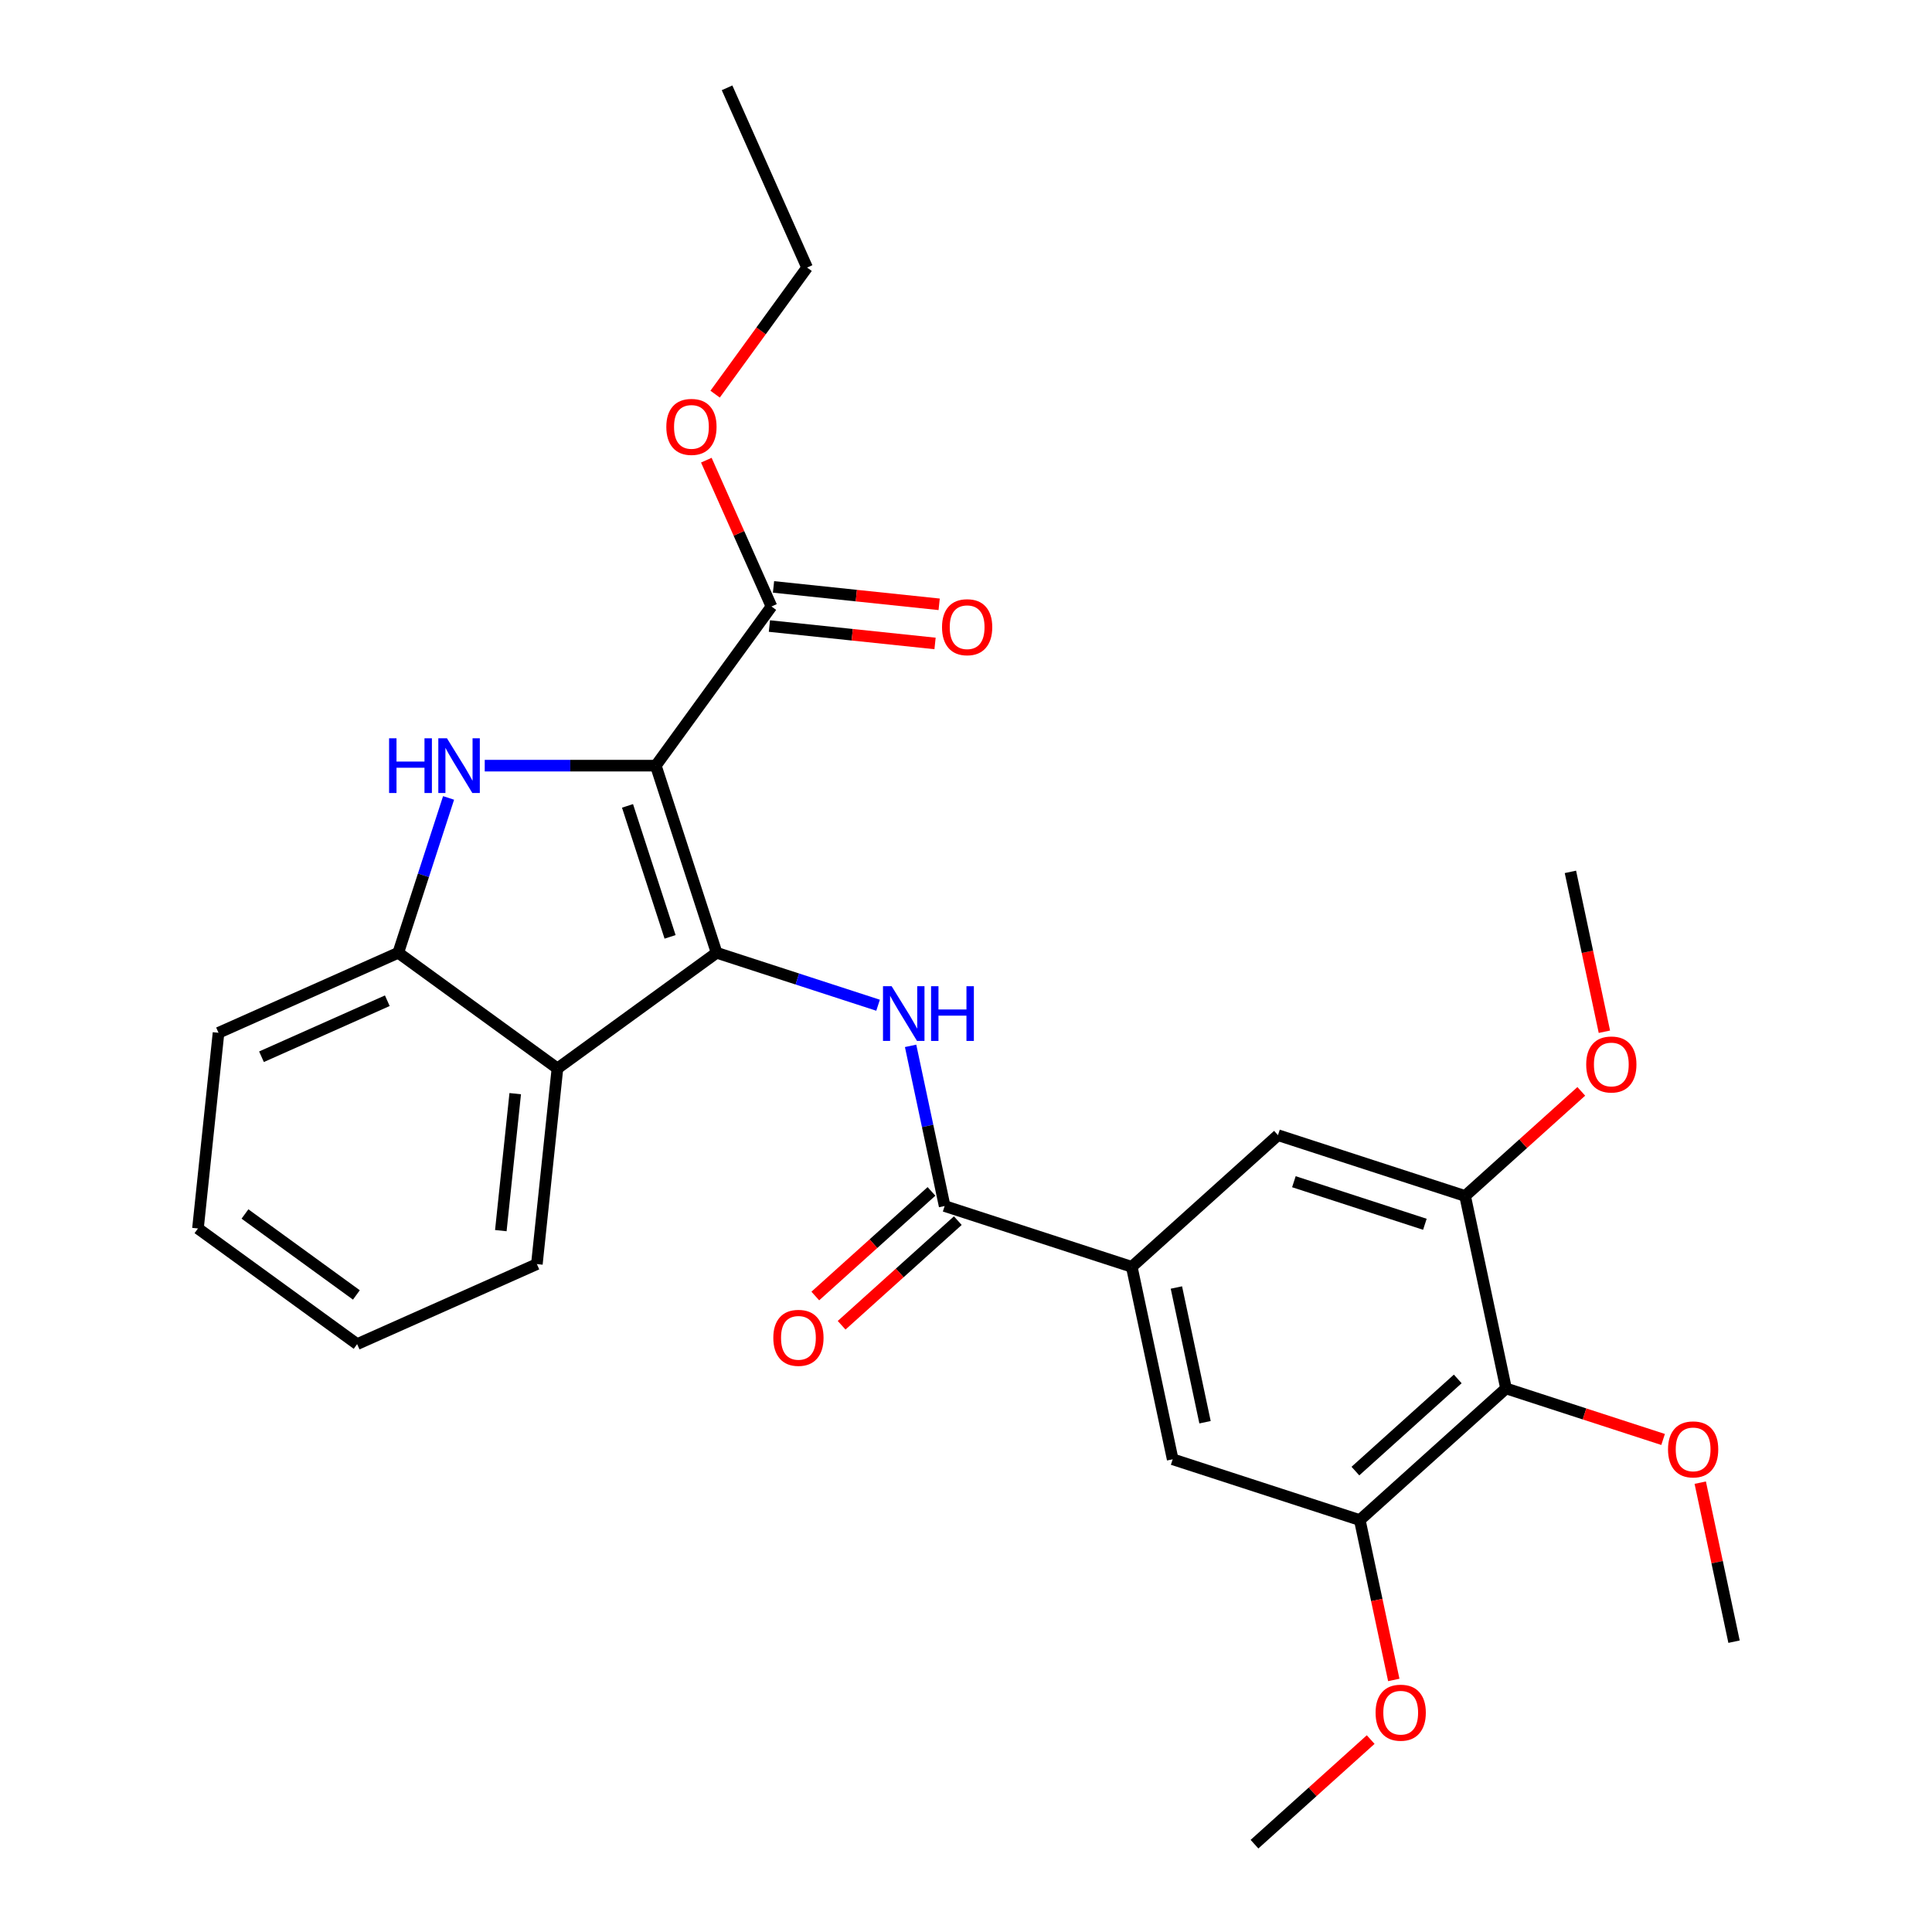 <?xml version='1.0' encoding='iso-8859-1'?>
<svg version='1.1' baseProfile='full'
              xmlns='http://www.w3.org/2000/svg'
                      xmlns:rdkit='http://www.rdkit.org/xml'
                      xmlns:xlink='http://www.w3.org/1999/xlink'
                  xml:space='preserve'
width='1000px' height='1000px' viewBox='0 0 1000 1000'>
<!-- END OF HEADER -->
<rect style='opacity:1.0;fill:#FFFFFF;stroke:none' width='1000' height='1000' x='0' y='0'> </rect>
<path class='bond-0' d='M 339.45,396.3 L 370.92,493.154' style='fill:none;fill-rule:evenodd;stroke:#000000;stroke-width:6px;stroke-linecap:butt;stroke-linejoin:miter;stroke-opacity:1' />
<path class='bond-0' d='M 324.8,417.122 L 346.829,484.92' style='fill:none;fill-rule:evenodd;stroke:#000000;stroke-width:6px;stroke-linecap:butt;stroke-linejoin:miter;stroke-opacity:1' />
<path class='bond-1' d='M 339.45,396.3 L 295.174,396.3' style='fill:none;fill-rule:evenodd;stroke:#000000;stroke-width:6px;stroke-linecap:butt;stroke-linejoin:miter;stroke-opacity:1' />
<path class='bond-1' d='M 295.174,396.3 L 250.898,396.3' style='fill:none;fill-rule:evenodd;stroke:#0000FF;stroke-width:6px;stroke-linecap:butt;stroke-linejoin:miter;stroke-opacity:1' />
<path class='bond-6' d='M 339.45,396.3 L 399.309,313.911' style='fill:none;fill-rule:evenodd;stroke:#000000;stroke-width:6px;stroke-linecap:butt;stroke-linejoin:miter;stroke-opacity:1' />
<path class='bond-2' d='M 370.92,493.154 L 412.704,506.731' style='fill:none;fill-rule:evenodd;stroke:#000000;stroke-width:6px;stroke-linecap:butt;stroke-linejoin:miter;stroke-opacity:1' />
<path class='bond-2' d='M 412.704,506.731 L 454.488,520.307' style='fill:none;fill-rule:evenodd;stroke:#0000FF;stroke-width:6px;stroke-linecap:butt;stroke-linejoin:miter;stroke-opacity:1' />
<path class='bond-3' d='M 370.92,493.154 L 288.531,553.013' style='fill:none;fill-rule:evenodd;stroke:#000000;stroke-width:6px;stroke-linecap:butt;stroke-linejoin:miter;stroke-opacity:1' />
<path class='bond-5' d='M 232.184,413.006 L 219.163,453.08' style='fill:none;fill-rule:evenodd;stroke:#0000FF;stroke-width:6px;stroke-linecap:butt;stroke-linejoin:miter;stroke-opacity:1' />
<path class='bond-5' d='M 219.163,453.08 L 206.142,493.154' style='fill:none;fill-rule:evenodd;stroke:#000000;stroke-width:6px;stroke-linecap:butt;stroke-linejoin:miter;stroke-opacity:1' />
<path class='bond-4' d='M 471.325,541.33 L 480.136,582.783' style='fill:none;fill-rule:evenodd;stroke:#0000FF;stroke-width:6px;stroke-linecap:butt;stroke-linejoin:miter;stroke-opacity:1' />
<path class='bond-4' d='M 480.136,582.783 L 488.947,624.237' style='fill:none;fill-rule:evenodd;stroke:#000000;stroke-width:6px;stroke-linecap:butt;stroke-linejoin:miter;stroke-opacity:1' />
<path class='bond-19' d='M 288.531,553.013 L 277.886,654.294' style='fill:none;fill-rule:evenodd;stroke:#000000;stroke-width:6px;stroke-linecap:butt;stroke-linejoin:miter;stroke-opacity:1' />
<path class='bond-19' d='M 266.678,566.076 L 259.227,636.973' style='fill:none;fill-rule:evenodd;stroke:#000000;stroke-width:6px;stroke-linecap:butt;stroke-linejoin:miter;stroke-opacity:1' />
<path class='bond-28' d='M 288.531,553.013 L 206.142,493.154' style='fill:none;fill-rule:evenodd;stroke:#000000;stroke-width:6px;stroke-linecap:butt;stroke-linejoin:miter;stroke-opacity:1' />
<path class='bond-7' d='M 488.947,624.237 L 585.801,655.707' style='fill:none;fill-rule:evenodd;stroke:#000000;stroke-width:6px;stroke-linecap:butt;stroke-linejoin:miter;stroke-opacity:1' />
<path class='bond-13' d='M 482.133,616.669 L 452.066,643.742' style='fill:none;fill-rule:evenodd;stroke:#000000;stroke-width:6px;stroke-linecap:butt;stroke-linejoin:miter;stroke-opacity:1' />
<path class='bond-13' d='M 452.066,643.742 L 421.998,670.814' style='fill:none;fill-rule:evenodd;stroke:#FF0000;stroke-width:6px;stroke-linecap:butt;stroke-linejoin:miter;stroke-opacity:1' />
<path class='bond-13' d='M 495.762,631.805 L 465.694,658.878' style='fill:none;fill-rule:evenodd;stroke:#000000;stroke-width:6px;stroke-linecap:butt;stroke-linejoin:miter;stroke-opacity:1' />
<path class='bond-13' d='M 465.694,658.878 L 435.627,685.951' style='fill:none;fill-rule:evenodd;stroke:#FF0000;stroke-width:6px;stroke-linecap:butt;stroke-linejoin:miter;stroke-opacity:1' />
<path class='bond-20' d='M 206.142,493.154 L 113.108,534.576' style='fill:none;fill-rule:evenodd;stroke:#000000;stroke-width:6px;stroke-linecap:butt;stroke-linejoin:miter;stroke-opacity:1' />
<path class='bond-20' d='M 200.471,517.974 L 135.348,546.969' style='fill:none;fill-rule:evenodd;stroke:#000000;stroke-width:6px;stroke-linecap:butt;stroke-linejoin:miter;stroke-opacity:1' />
<path class='bond-14' d='M 398.245,324.039 L 441.112,328.545' style='fill:none;fill-rule:evenodd;stroke:#000000;stroke-width:6px;stroke-linecap:butt;stroke-linejoin:miter;stroke-opacity:1' />
<path class='bond-14' d='M 441.112,328.545 L 483.979,333.05' style='fill:none;fill-rule:evenodd;stroke:#FF0000;stroke-width:6px;stroke-linecap:butt;stroke-linejoin:miter;stroke-opacity:1' />
<path class='bond-14' d='M 400.374,303.783 L 443.241,308.289' style='fill:none;fill-rule:evenodd;stroke:#000000;stroke-width:6px;stroke-linecap:butt;stroke-linejoin:miter;stroke-opacity:1' />
<path class='bond-14' d='M 443.241,308.289 L 486.108,312.794' style='fill:none;fill-rule:evenodd;stroke:#FF0000;stroke-width:6px;stroke-linecap:butt;stroke-linejoin:miter;stroke-opacity:1' />
<path class='bond-16' d='M 399.309,313.911 L 382.451,276.047' style='fill:none;fill-rule:evenodd;stroke:#000000;stroke-width:6px;stroke-linecap:butt;stroke-linejoin:miter;stroke-opacity:1' />
<path class='bond-16' d='M 382.451,276.047 L 365.593,238.183' style='fill:none;fill-rule:evenodd;stroke:#FF0000;stroke-width:6px;stroke-linecap:butt;stroke-linejoin:miter;stroke-opacity:1' />
<path class='bond-11' d='M 585.801,655.707 L 661.482,587.564' style='fill:none;fill-rule:evenodd;stroke:#000000;stroke-width:6px;stroke-linecap:butt;stroke-linejoin:miter;stroke-opacity:1' />
<path class='bond-12' d='M 585.801,655.707 L 606.975,755.32' style='fill:none;fill-rule:evenodd;stroke:#000000;stroke-width:6px;stroke-linecap:butt;stroke-linejoin:miter;stroke-opacity:1' />
<path class='bond-12' d='M 608.9,666.414 L 623.721,736.143' style='fill:none;fill-rule:evenodd;stroke:#000000;stroke-width:6px;stroke-linecap:butt;stroke-linejoin:miter;stroke-opacity:1' />
<path class='bond-8' d='M 779.509,718.646 L 703.829,786.789' style='fill:none;fill-rule:evenodd;stroke:#000000;stroke-width:6px;stroke-linecap:butt;stroke-linejoin:miter;stroke-opacity:1' />
<path class='bond-8' d='M 754.529,713.732 L 701.552,761.432' style='fill:none;fill-rule:evenodd;stroke:#000000;stroke-width:6px;stroke-linecap:butt;stroke-linejoin:miter;stroke-opacity:1' />
<path class='bond-15' d='M 779.509,718.646 L 820.163,731.856' style='fill:none;fill-rule:evenodd;stroke:#000000;stroke-width:6px;stroke-linecap:butt;stroke-linejoin:miter;stroke-opacity:1' />
<path class='bond-15' d='M 820.163,731.856 L 860.817,745.065' style='fill:none;fill-rule:evenodd;stroke:#FF0000;stroke-width:6px;stroke-linecap:butt;stroke-linejoin:miter;stroke-opacity:1' />
<path class='bond-30' d='M 779.509,718.646 L 758.336,619.033' style='fill:none;fill-rule:evenodd;stroke:#000000;stroke-width:6px;stroke-linecap:butt;stroke-linejoin:miter;stroke-opacity:1' />
<path class='bond-9' d='M 758.336,619.033 L 661.482,587.564' style='fill:none;fill-rule:evenodd;stroke:#000000;stroke-width:6px;stroke-linecap:butt;stroke-linejoin:miter;stroke-opacity:1' />
<path class='bond-9' d='M 737.514,633.684 L 669.716,611.655' style='fill:none;fill-rule:evenodd;stroke:#000000;stroke-width:6px;stroke-linecap:butt;stroke-linejoin:miter;stroke-opacity:1' />
<path class='bond-17' d='M 758.336,619.033 L 788.403,591.961' style='fill:none;fill-rule:evenodd;stroke:#000000;stroke-width:6px;stroke-linecap:butt;stroke-linejoin:miter;stroke-opacity:1' />
<path class='bond-17' d='M 788.403,591.961 L 818.471,564.888' style='fill:none;fill-rule:evenodd;stroke:#FF0000;stroke-width:6px;stroke-linecap:butt;stroke-linejoin:miter;stroke-opacity:1' />
<path class='bond-10' d='M 703.829,786.789 L 606.975,755.32' style='fill:none;fill-rule:evenodd;stroke:#000000;stroke-width:6px;stroke-linecap:butt;stroke-linejoin:miter;stroke-opacity:1' />
<path class='bond-18' d='M 703.829,786.789 L 712.623,828.163' style='fill:none;fill-rule:evenodd;stroke:#000000;stroke-width:6px;stroke-linecap:butt;stroke-linejoin:miter;stroke-opacity:1' />
<path class='bond-18' d='M 712.623,828.163 L 721.417,869.536' style='fill:none;fill-rule:evenodd;stroke:#FF0000;stroke-width:6px;stroke-linecap:butt;stroke-linejoin:miter;stroke-opacity:1' />
<path class='bond-22' d='M 880.042,767.422 L 888.789,808.575' style='fill:none;fill-rule:evenodd;stroke:#FF0000;stroke-width:6px;stroke-linecap:butt;stroke-linejoin:miter;stroke-opacity:1' />
<path class='bond-22' d='M 888.789,808.575 L 897.537,849.729' style='fill:none;fill-rule:evenodd;stroke:#000000;stroke-width:6px;stroke-linecap:butt;stroke-linejoin:miter;stroke-opacity:1' />
<path class='bond-21' d='M 370.142,204.011 L 393.944,171.25' style='fill:none;fill-rule:evenodd;stroke:#FF0000;stroke-width:6px;stroke-linecap:butt;stroke-linejoin:miter;stroke-opacity:1' />
<path class='bond-21' d='M 393.944,171.25 L 417.747,138.488' style='fill:none;fill-rule:evenodd;stroke:#000000;stroke-width:6px;stroke-linecap:butt;stroke-linejoin:miter;stroke-opacity:1' />
<path class='bond-24' d='M 830.432,534.024 L 821.637,492.651' style='fill:none;fill-rule:evenodd;stroke:#FF0000;stroke-width:6px;stroke-linecap:butt;stroke-linejoin:miter;stroke-opacity:1' />
<path class='bond-24' d='M 821.637,492.651 L 812.843,451.277' style='fill:none;fill-rule:evenodd;stroke:#000000;stroke-width:6px;stroke-linecap:butt;stroke-linejoin:miter;stroke-opacity:1' />
<path class='bond-23' d='M 709.456,900.4 L 679.389,927.473' style='fill:none;fill-rule:evenodd;stroke:#FF0000;stroke-width:6px;stroke-linecap:butt;stroke-linejoin:miter;stroke-opacity:1' />
<path class='bond-23' d='M 679.389,927.473 L 649.322,954.545' style='fill:none;fill-rule:evenodd;stroke:#000000;stroke-width:6px;stroke-linecap:butt;stroke-linejoin:miter;stroke-opacity:1' />
<path class='bond-25' d='M 277.886,654.294 L 184.852,695.715' style='fill:none;fill-rule:evenodd;stroke:#000000;stroke-width:6px;stroke-linecap:butt;stroke-linejoin:miter;stroke-opacity:1' />
<path class='bond-26' d='M 113.108,534.576 L 102.463,635.856' style='fill:none;fill-rule:evenodd;stroke:#000000;stroke-width:6px;stroke-linecap:butt;stroke-linejoin:miter;stroke-opacity:1' />
<path class='bond-27' d='M 417.747,138.488 L 376.326,45.455' style='fill:none;fill-rule:evenodd;stroke:#000000;stroke-width:6px;stroke-linecap:butt;stroke-linejoin:miter;stroke-opacity:1' />
<path class='bond-29' d='M 184.852,695.715 L 102.463,635.856' style='fill:none;fill-rule:evenodd;stroke:#000000;stroke-width:6px;stroke-linecap:butt;stroke-linejoin:miter;stroke-opacity:1' />
<path class='bond-29' d='M 184.466,670.259 L 126.793,628.357' style='fill:none;fill-rule:evenodd;stroke:#000000;stroke-width:6px;stroke-linecap:butt;stroke-linejoin:miter;stroke-opacity:1' />
<path  class='atom-2' d='M 201.392 382.14
L 205.232 382.14
L 205.232 394.18
L 219.712 394.18
L 219.712 382.14
L 223.552 382.14
L 223.552 410.46
L 219.712 410.46
L 219.712 397.38
L 205.232 397.38
L 205.232 410.46
L 201.392 410.46
L 201.392 382.14
' fill='#0000FF'/>
<path  class='atom-2' d='M 231.352 382.14
L 240.632 397.14
Q 241.552 398.62, 243.032 401.3
Q 244.512 403.98, 244.592 404.14
L 244.592 382.14
L 248.352 382.14
L 248.352 410.46
L 244.472 410.46
L 234.512 394.06
Q 233.352 392.14, 232.112 389.94
Q 230.912 387.74, 230.552 387.06
L 230.552 410.46
L 226.872 410.46
L 226.872 382.14
L 231.352 382.14
' fill='#0000FF'/>
<path  class='atom-3' d='M 461.514 510.464
L 470.794 525.464
Q 471.714 526.944, 473.194 529.624
Q 474.674 532.304, 474.754 532.464
L 474.754 510.464
L 478.514 510.464
L 478.514 538.784
L 474.634 538.784
L 464.674 522.384
Q 463.514 520.464, 462.274 518.264
Q 461.074 516.064, 460.714 515.384
L 460.714 538.784
L 457.034 538.784
L 457.034 510.464
L 461.514 510.464
' fill='#0000FF'/>
<path  class='atom-3' d='M 481.914 510.464
L 485.754 510.464
L 485.754 522.504
L 500.234 522.504
L 500.234 510.464
L 504.074 510.464
L 504.074 538.784
L 500.234 538.784
L 500.234 525.704
L 485.754 525.704
L 485.754 538.784
L 481.914 538.784
L 481.914 510.464
' fill='#0000FF'/>
<path  class='atom-14' d='M 400.267 692.46
Q 400.267 685.66, 403.627 681.86
Q 406.987 678.06, 413.267 678.06
Q 419.547 678.06, 422.907 681.86
Q 426.267 685.66, 426.267 692.46
Q 426.267 699.34, 422.867 703.26
Q 419.467 707.14, 413.267 707.14
Q 407.027 707.14, 403.627 703.26
Q 400.267 699.38, 400.267 692.46
M 413.267 703.94
Q 417.587 703.94, 419.907 701.06
Q 422.267 698.14, 422.267 692.46
Q 422.267 686.9, 419.907 684.1
Q 417.587 681.26, 413.267 681.26
Q 408.947 681.26, 406.587 684.06
Q 404.267 686.86, 404.267 692.46
Q 404.267 698.18, 406.587 701.06
Q 408.947 703.94, 413.267 703.94
' fill='#FF0000'/>
<path  class='atom-15' d='M 487.59 324.636
Q 487.59 317.836, 490.95 314.036
Q 494.31 310.236, 500.59 310.236
Q 506.87 310.236, 510.23 314.036
Q 513.59 317.836, 513.59 324.636
Q 513.59 331.516, 510.19 335.436
Q 506.79 339.316, 500.59 339.316
Q 494.35 339.316, 490.95 335.436
Q 487.59 331.556, 487.59 324.636
M 500.59 336.116
Q 504.91 336.116, 507.23 333.236
Q 509.59 330.316, 509.59 324.636
Q 509.59 319.076, 507.23 316.276
Q 504.91 313.436, 500.59 313.436
Q 496.27 313.436, 493.91 316.236
Q 491.59 319.036, 491.59 324.636
Q 491.59 330.356, 493.91 333.236
Q 496.27 336.116, 500.59 336.116
' fill='#FF0000'/>
<path  class='atom-16' d='M 863.363 750.196
Q 863.363 743.396, 866.723 739.596
Q 870.083 735.796, 876.363 735.796
Q 882.643 735.796, 886.003 739.596
Q 889.363 743.396, 889.363 750.196
Q 889.363 757.076, 885.963 760.996
Q 882.563 764.876, 876.363 764.876
Q 870.123 764.876, 866.723 760.996
Q 863.363 757.116, 863.363 750.196
M 876.363 761.676
Q 880.683 761.676, 883.003 758.796
Q 885.363 755.876, 885.363 750.196
Q 885.363 744.636, 883.003 741.836
Q 880.683 738.996, 876.363 738.996
Q 872.043 738.996, 869.683 741.796
Q 867.363 744.596, 867.363 750.196
Q 867.363 755.916, 869.683 758.796
Q 872.043 761.676, 876.363 761.676
' fill='#FF0000'/>
<path  class='atom-17' d='M 344.888 220.957
Q 344.888 214.157, 348.248 210.357
Q 351.608 206.557, 357.888 206.557
Q 364.168 206.557, 367.528 210.357
Q 370.888 214.157, 370.888 220.957
Q 370.888 227.837, 367.488 231.757
Q 364.088 235.637, 357.888 235.637
Q 351.648 235.637, 348.248 231.757
Q 344.888 227.877, 344.888 220.957
M 357.888 232.437
Q 362.208 232.437, 364.528 229.557
Q 366.888 226.637, 366.888 220.957
Q 366.888 215.397, 364.528 212.597
Q 362.208 209.757, 357.888 209.757
Q 353.568 209.757, 351.208 212.557
Q 348.888 215.357, 348.888 220.957
Q 348.888 226.677, 351.208 229.557
Q 353.568 232.437, 357.888 232.437
' fill='#FF0000'/>
<path  class='atom-18' d='M 821.017 550.97
Q 821.017 544.17, 824.377 540.37
Q 827.737 536.57, 834.017 536.57
Q 840.297 536.57, 843.657 540.37
Q 847.017 544.17, 847.017 550.97
Q 847.017 557.85, 843.617 561.77
Q 840.217 565.65, 834.017 565.65
Q 827.777 565.65, 824.377 561.77
Q 821.017 557.89, 821.017 550.97
M 834.017 562.45
Q 838.337 562.45, 840.657 559.57
Q 843.017 556.65, 843.017 550.97
Q 843.017 545.41, 840.657 542.61
Q 838.337 539.77, 834.017 539.77
Q 829.697 539.77, 827.337 542.57
Q 825.017 545.37, 825.017 550.97
Q 825.017 556.69, 827.337 559.57
Q 829.697 562.45, 834.017 562.45
' fill='#FF0000'/>
<path  class='atom-19' d='M 712.002 886.482
Q 712.002 879.682, 715.362 875.882
Q 718.722 872.082, 725.002 872.082
Q 731.282 872.082, 734.642 875.882
Q 738.002 879.682, 738.002 886.482
Q 738.002 893.362, 734.602 897.282
Q 731.202 901.162, 725.002 901.162
Q 718.762 901.162, 715.362 897.282
Q 712.002 893.402, 712.002 886.482
M 725.002 897.962
Q 729.322 897.962, 731.642 895.082
Q 734.002 892.162, 734.002 886.482
Q 734.002 880.922, 731.642 878.122
Q 729.322 875.282, 725.002 875.282
Q 720.682 875.282, 718.322 878.082
Q 716.002 880.882, 716.002 886.482
Q 716.002 892.202, 718.322 895.082
Q 720.682 897.962, 725.002 897.962
' fill='#FF0000'/>
</svg>
